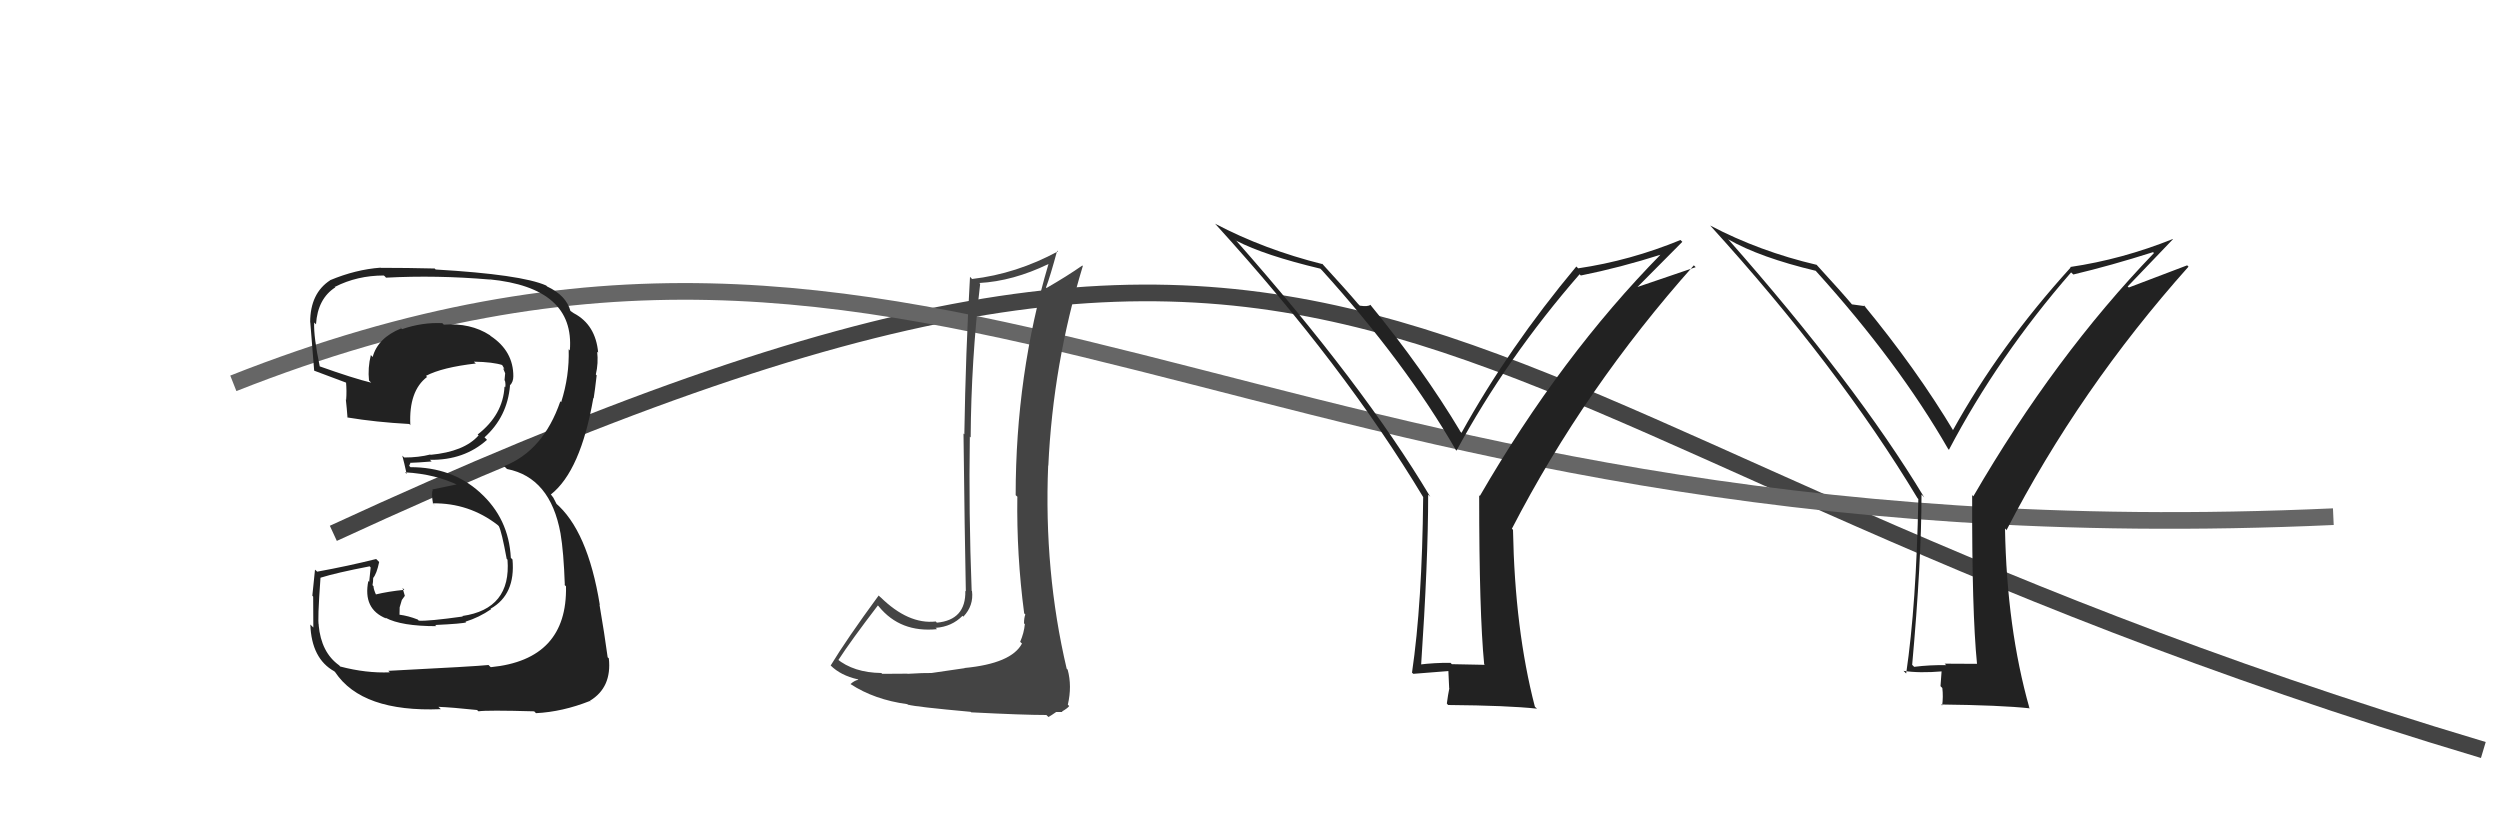 <svg xmlns="http://www.w3.org/2000/svg" width="150" height="50" viewBox="0,0,150,50"><path d="M20 32 C85 2,82 25,149 45" stroke="#444" fill="none"/><path d="M14 23 C57 6,74 34,140 31" stroke="#666" fill="none"/><path fill="#444" d="M57.86 40.06L57.88 40.09L55.89 40.38L55.89 40.38Q55.42 40.37 54.45 40.43L54.38 40.36L54.44 40.42Q53.42 40.43 52.93 40.43L52.90 40.40L52.88 40.38Q51.22 40.36 50.20 39.52L50.18 39.51L50.29 39.62Q51.04 38.46 52.67 36.33L52.71 36.36L52.73 36.39Q54.02 37.97 56.22 37.75L56.07 37.59L56.15 37.67Q57.11 37.60 57.75 36.95L57.71 36.91L57.80 37.00Q58.43 36.34 58.32 35.46L58.32 35.46L58.30 35.45Q58.12 30.77 58.19 26.20L58.24 26.25L58.24 26.25Q58.27 21.64 58.81 17.03L58.82 17.04L58.76 16.98Q60.78 16.87 62.91 15.84L62.82 15.76L62.91 15.84Q60.94 22.48 60.94 29.71L61.09 29.85L61.04 29.81Q60.99 33.30 61.45 36.80L61.50 36.85L61.52 36.87Q61.44 37.07 61.44 37.41L61.44 37.40L61.49 37.45Q61.44 37.98 61.21 38.51L61.36 38.65L61.32 38.61Q60.69 39.81 57.87 40.08ZM62.76 42.88L62.91 43.02L63.12 42.89L63.37 42.72L63.74 42.72L63.72 42.69Q64.08 42.48 64.15 42.36L64.11 42.32L64.07 42.28Q64.33 41.17 64.06 40.18L64.05 40.17L64.00 40.12Q62.63 34.29 62.89 27.93L63.00 28.04L62.90 27.94Q63.18 21.86 64.97 15.96L65.08 16.07L64.94 15.93Q64.04 16.56 62.79 17.28L62.91 17.41L62.76 17.25Q63.02 16.56 63.43 15.04L63.47 15.07L63.48 15.08Q60.99 16.43 58.32 16.74L58.29 16.70L58.20 16.61Q57.94 21.11 57.86 26.06L57.95 26.15L57.81 26.01Q57.88 32.05 57.95 35.48L57.84 35.37L57.92 35.45Q57.96 37.20 56.21 37.36L56.14 37.28L56.14 37.29Q54.50 37.47 52.83 35.83L52.82 35.83L52.72 35.73Q50.79 38.36 49.84 39.93L49.79 39.88L49.83 39.92Q50.44 40.53 51.47 40.76L51.44 40.73L51.50 40.79Q51.30 40.81 51.03 41.04L51.19 41.20L51.04 41.05Q52.46 41.98 54.44 42.25L54.54 42.34L54.48 42.28Q54.94 42.41 58.24 42.71L58.17 42.64L58.27 42.74Q61.41 42.90 62.78 42.90Z"/><path fill="#222" d="M23.44 40.39L23.31 40.26L23.39 40.34Q21.97 40.40 20.41 39.99L20.36 39.93L20.35 39.92Q19.27 39.15 19.12 37.51L19.02 37.42L19.13 37.52Q19.04 37.28 19.23 34.66L19.24 34.67L19.24 34.66Q20.16 34.37 22.18 33.98L22.24 34.05L22.15 34.91L22.10 34.86Q21.76 36.54 23.17 37.11L23.13 37.07L23.14 37.07Q24.08 37.57 26.18 37.57L26.15 37.54L26.11 37.50Q27.78 37.42 27.97 37.34L27.89 37.26L27.93 37.30Q28.74 37.05 29.47 36.55L29.43 36.52L29.44 36.52Q30.94 35.67 30.75 33.57L30.67 33.49L30.65 33.47Q30.53 31.11 28.80 29.55L28.82 29.56L28.78 29.53Q27.11 28.03 24.63 28.03L24.55 27.95L24.62 27.79L24.61 27.77Q25.01 27.76 25.89 27.69L25.94 27.74L25.80 27.59Q27.85 27.62 29.22 26.39L29.16 26.33L29.07 26.24Q30.44 25.01 30.60 23.14L30.71 23.25L30.59 23.13Q30.80 22.92 30.80 22.58L30.69 22.48L30.80 22.59Q30.81 21.07 29.44 20.16L29.42 20.14L29.39 20.11Q28.23 19.36 26.63 19.48L26.59 19.44L26.54 19.39Q25.34 19.33 24.12 19.75L23.95 19.58L24.08 19.70Q22.67 20.27 22.36 21.42L22.25 21.30L22.25 21.31Q22.06 22.07 22.14 22.83L22.14 22.83L22.27 22.96Q21.20 22.70 19.15 21.97L19.09 21.91L19.19 22.01Q18.81 20.19 18.85 19.35L18.84 19.34L18.96 19.46Q19.06 17.92 20.12 17.24L20.04 17.16L20.10 17.21Q21.43 16.53 23.03 16.53L23.10 16.59L23.16 16.66Q26.20 16.50 29.36 16.77L29.47 16.87L29.36 16.76Q34.50 17.26 34.19 21.03L34.14 20.97L34.12 20.96Q34.17 22.56 33.67 24.13L33.54 23.99L33.62 24.08Q32.60 27.05 30.24 27.97L30.34 28.06L30.42 28.14Q33.02 28.65 33.63 32.00L33.66 32.03L33.63 32.00Q33.82 33.10 33.89 35.12L33.81 35.03L33.96 35.18Q34.05 39.58 29.45 40.03L29.41 40.00L29.31 39.90Q28.59 39.98 23.30 40.25ZM28.58 42.56L28.61 42.59L28.71 42.68Q29.20 42.60 32.05 42.68L32.03 42.66L32.16 42.79Q33.75 42.71 35.39 42.06L35.50 42.16L35.39 42.05Q36.72 41.25 36.53 39.50L36.45 39.43L36.46 39.44Q36.27 38.03 35.97 36.28L36.04 36.35L35.99 36.30Q35.26 31.80 33.31 30.16L33.40 30.25L33.20 29.86L33.07 29.69L33.05 29.67Q34.84 28.26 35.60 23.88L35.65 23.93L35.62 23.90Q35.69 23.47 35.80 22.52L35.79 22.51L35.75 22.47Q35.91 21.79 35.83 21.10L35.82 21.09L35.89 21.16Q35.74 19.49 34.44 18.80L34.45 18.81L34.22 18.65L34.23 18.67Q33.98 17.73 32.83 17.19L32.75 17.11L32.77 17.13Q31.28 16.47 26.14 16.17L26.10 16.13L26.08 16.11Q24.44 16.07 22.84 16.07L22.81 16.04L22.83 16.06Q21.34 16.17 19.81 16.81L19.77 16.77L19.82 16.81Q18.61 17.59 18.61 19.34L18.64 19.37L18.62 19.35Q18.58 18.89 18.85 22.24L18.91 22.30L18.85 22.24Q19.22 22.38 20.85 22.99L20.70 22.84L20.76 22.90Q20.81 23.48 20.77 23.97L20.83 24.03L20.75 23.96Q20.81 24.51 20.85 25.05L20.79 24.98L20.86 25.05Q22.54 25.33 24.56 25.44L24.63 25.52L24.62 25.50Q24.52 23.46 25.62 22.62L25.67 22.67L25.56 22.55Q26.53 22.04 28.55 21.81L28.46 21.73L28.44 21.70Q29.59 21.72 30.16 21.91L30.18 21.93L30.09 21.84Q30.23 22.05 30.27 22.17L30.18 22.08L30.31 22.40L30.27 22.82L30.30 22.85Q30.35 23.09 30.31 23.24L30.29 23.21L30.27 23.20Q30.18 24.89 28.66 26.07L28.80 26.22L28.71 26.13Q27.85 27.10 25.83 27.29L25.77 27.22L25.82 27.27Q25.12 27.45 24.25 27.45L24.14 27.34L24.14 27.35Q24.25 27.75 24.40 28.44L24.48 28.52L24.30 28.34Q26.15 28.44 27.59 29.16L27.56 29.12L27.38 29.07L25.93 29.37L25.97 29.40Q25.87 29.60 25.98 30.21L26.16 30.39L25.96 30.20Q28.14 30.17 29.86 31.50L29.93 31.57L29.93 31.57Q30.10 31.89 30.40 33.53L30.39 33.52L30.45 33.58Q30.68 36.54 27.74 36.96L27.66 36.87L27.77 36.99Q25.70 37.28 25.13 37.24L25.01 37.12L25.06 37.17Q24.50 36.95 23.96 36.88L23.97 36.88L23.98 36.44L24.11 36.00L24.29 35.75L24.15 35.27L24.26 35.39Q23.32 35.48 22.53 35.67L22.56 35.70L22.58 35.72Q22.41 35.36 22.41 35.17L22.54 35.30L22.35 35.11Q22.39 34.92 22.39 34.69L22.42 34.73L22.38 34.69Q22.60 34.44 22.75 33.72L22.72 33.69L22.57 33.54Q20.90 33.96 19.03 34.30L18.96 34.23L18.90 34.18Q18.85 34.62 18.74 35.74L18.80 35.81L18.79 35.80Q18.80 37.04 18.80 37.65L18.80 37.65L18.62 37.47Q18.69 39.52 20.06 40.28L20.15 40.37L20.11 40.33Q21.72 42.74 26.44 42.55L26.42 42.52L26.30 42.41Q27.10 42.44 28.62 42.60Z"/><path fill="#222" d="M89.04 39.84L89.09 39.89L87.11 39.85L87.03 39.77Q86.07 39.76 85.12 39.88L85.25 40.01L85.26 40.02Q85.69 33.67 85.69 29.68L85.83 29.82L85.80 29.78Q81.79 23.07 74.13 14.39L74.07 14.32L74.19 14.45Q75.87 15.32 79.22 16.12L79.31 16.21L79.33 16.23Q84.33 21.76 87.34 26.98L87.35 27.00L87.39 27.04Q90.40 21.48 94.78 16.45L94.78 16.46L94.85 16.53Q97.20 16.06 99.71 15.26L99.75 15.30L99.68 15.23Q93.66 21.35 88.79 29.76L88.72 29.69L88.75 29.73Q88.75 36.77 89.05 39.85ZM98.17 17.30L100.94 14.51L100.83 14.40Q97.81 15.64 94.69 16.10L94.64 16.05L94.58 15.99Q90.51 20.87 87.69 25.97L87.51 25.78L87.63 25.90Q85.38 22.14 82.19 18.25L82.26 18.33L82.22 18.29Q82.08 18.41 81.59 18.34L81.47 18.22L81.48 18.23Q80.84 17.47 79.31 15.80L79.38 15.86L79.36 15.85Q75.87 14.98 72.90 13.42L72.93 13.45L72.94 13.46Q80.64 21.92 85.40 29.84L85.39 29.83L85.39 29.84Q85.33 36.21 84.72 40.36L84.81 40.44L84.80 40.43Q85.50 40.37 86.95 40.26L86.90 40.21L86.95 41.29L86.96 41.30Q86.88 41.68 86.81 42.21L86.85 42.26L86.89 42.30Q90.47 42.33 92.22 42.52L92.11 42.42L92.09 42.39Q90.89 37.77 90.78 31.79L90.67 31.68L90.71 31.73Q95.08 23.27 101.63 15.92L101.74 16.03L98.13 17.26Z"/><path fill="#222" d="M118.73 39.93L118.63 39.83L116.68 39.82L116.77 39.91Q115.80 39.89 114.85 40.01L114.89 40.05L114.73 39.89Q115.29 33.67 115.29 29.67L115.46 29.85L115.44 29.82Q111.32 23.00 103.66 14.32L103.74 14.39L103.71 14.37Q105.60 15.45 108.95 16.25L108.94 16.24L108.97 16.28Q113.89 21.72 116.89 26.94L116.95 27.00L116.94 26.98Q119.89 21.37 124.27 16.34L124.26 16.34L124.40 16.47Q126.67 15.93 129.18 15.13L129.17 15.12L129.24 15.18Q123.28 21.37 118.40 29.78L118.31 29.68L118.33 29.70Q118.31 36.73 118.62 39.82ZM127.66 17.19L130.38 14.35L130.37 14.34Q127.33 15.56 124.21 16.02L124.34 16.15L124.24 16.05Q119.98 20.74 117.16 25.84L117.10 25.78L117.25 25.92Q114.99 22.14 111.79 18.26L111.94 18.41L111.91 18.37Q111.60 18.33 111.10 18.26L111.12 18.27L111.14 18.29Q110.51 17.54 108.98 15.87L108.82 15.70L109.00 15.89Q105.58 15.09 102.61 13.53L102.55 13.47L102.61 13.53Q110.29 21.98 115.05 29.89L114.95 29.79L115.10 29.94Q114.98 36.26 114.37 40.41L114.34 40.38L114.21 40.25Q115.13 40.40 116.57 40.28L116.50 40.21L116.43 41.17L116.54 41.28Q116.60 41.80 116.53 42.33L116.47 42.28L116.46 42.27Q120.04 42.31 121.79 42.50L121.66 42.37L121.76 42.46Q120.41 37.69 120.30 31.71L120.42 31.83L120.39 31.81Q124.76 23.34 131.31 16.00L131.23 15.92L127.73 17.25Z"/></svg>